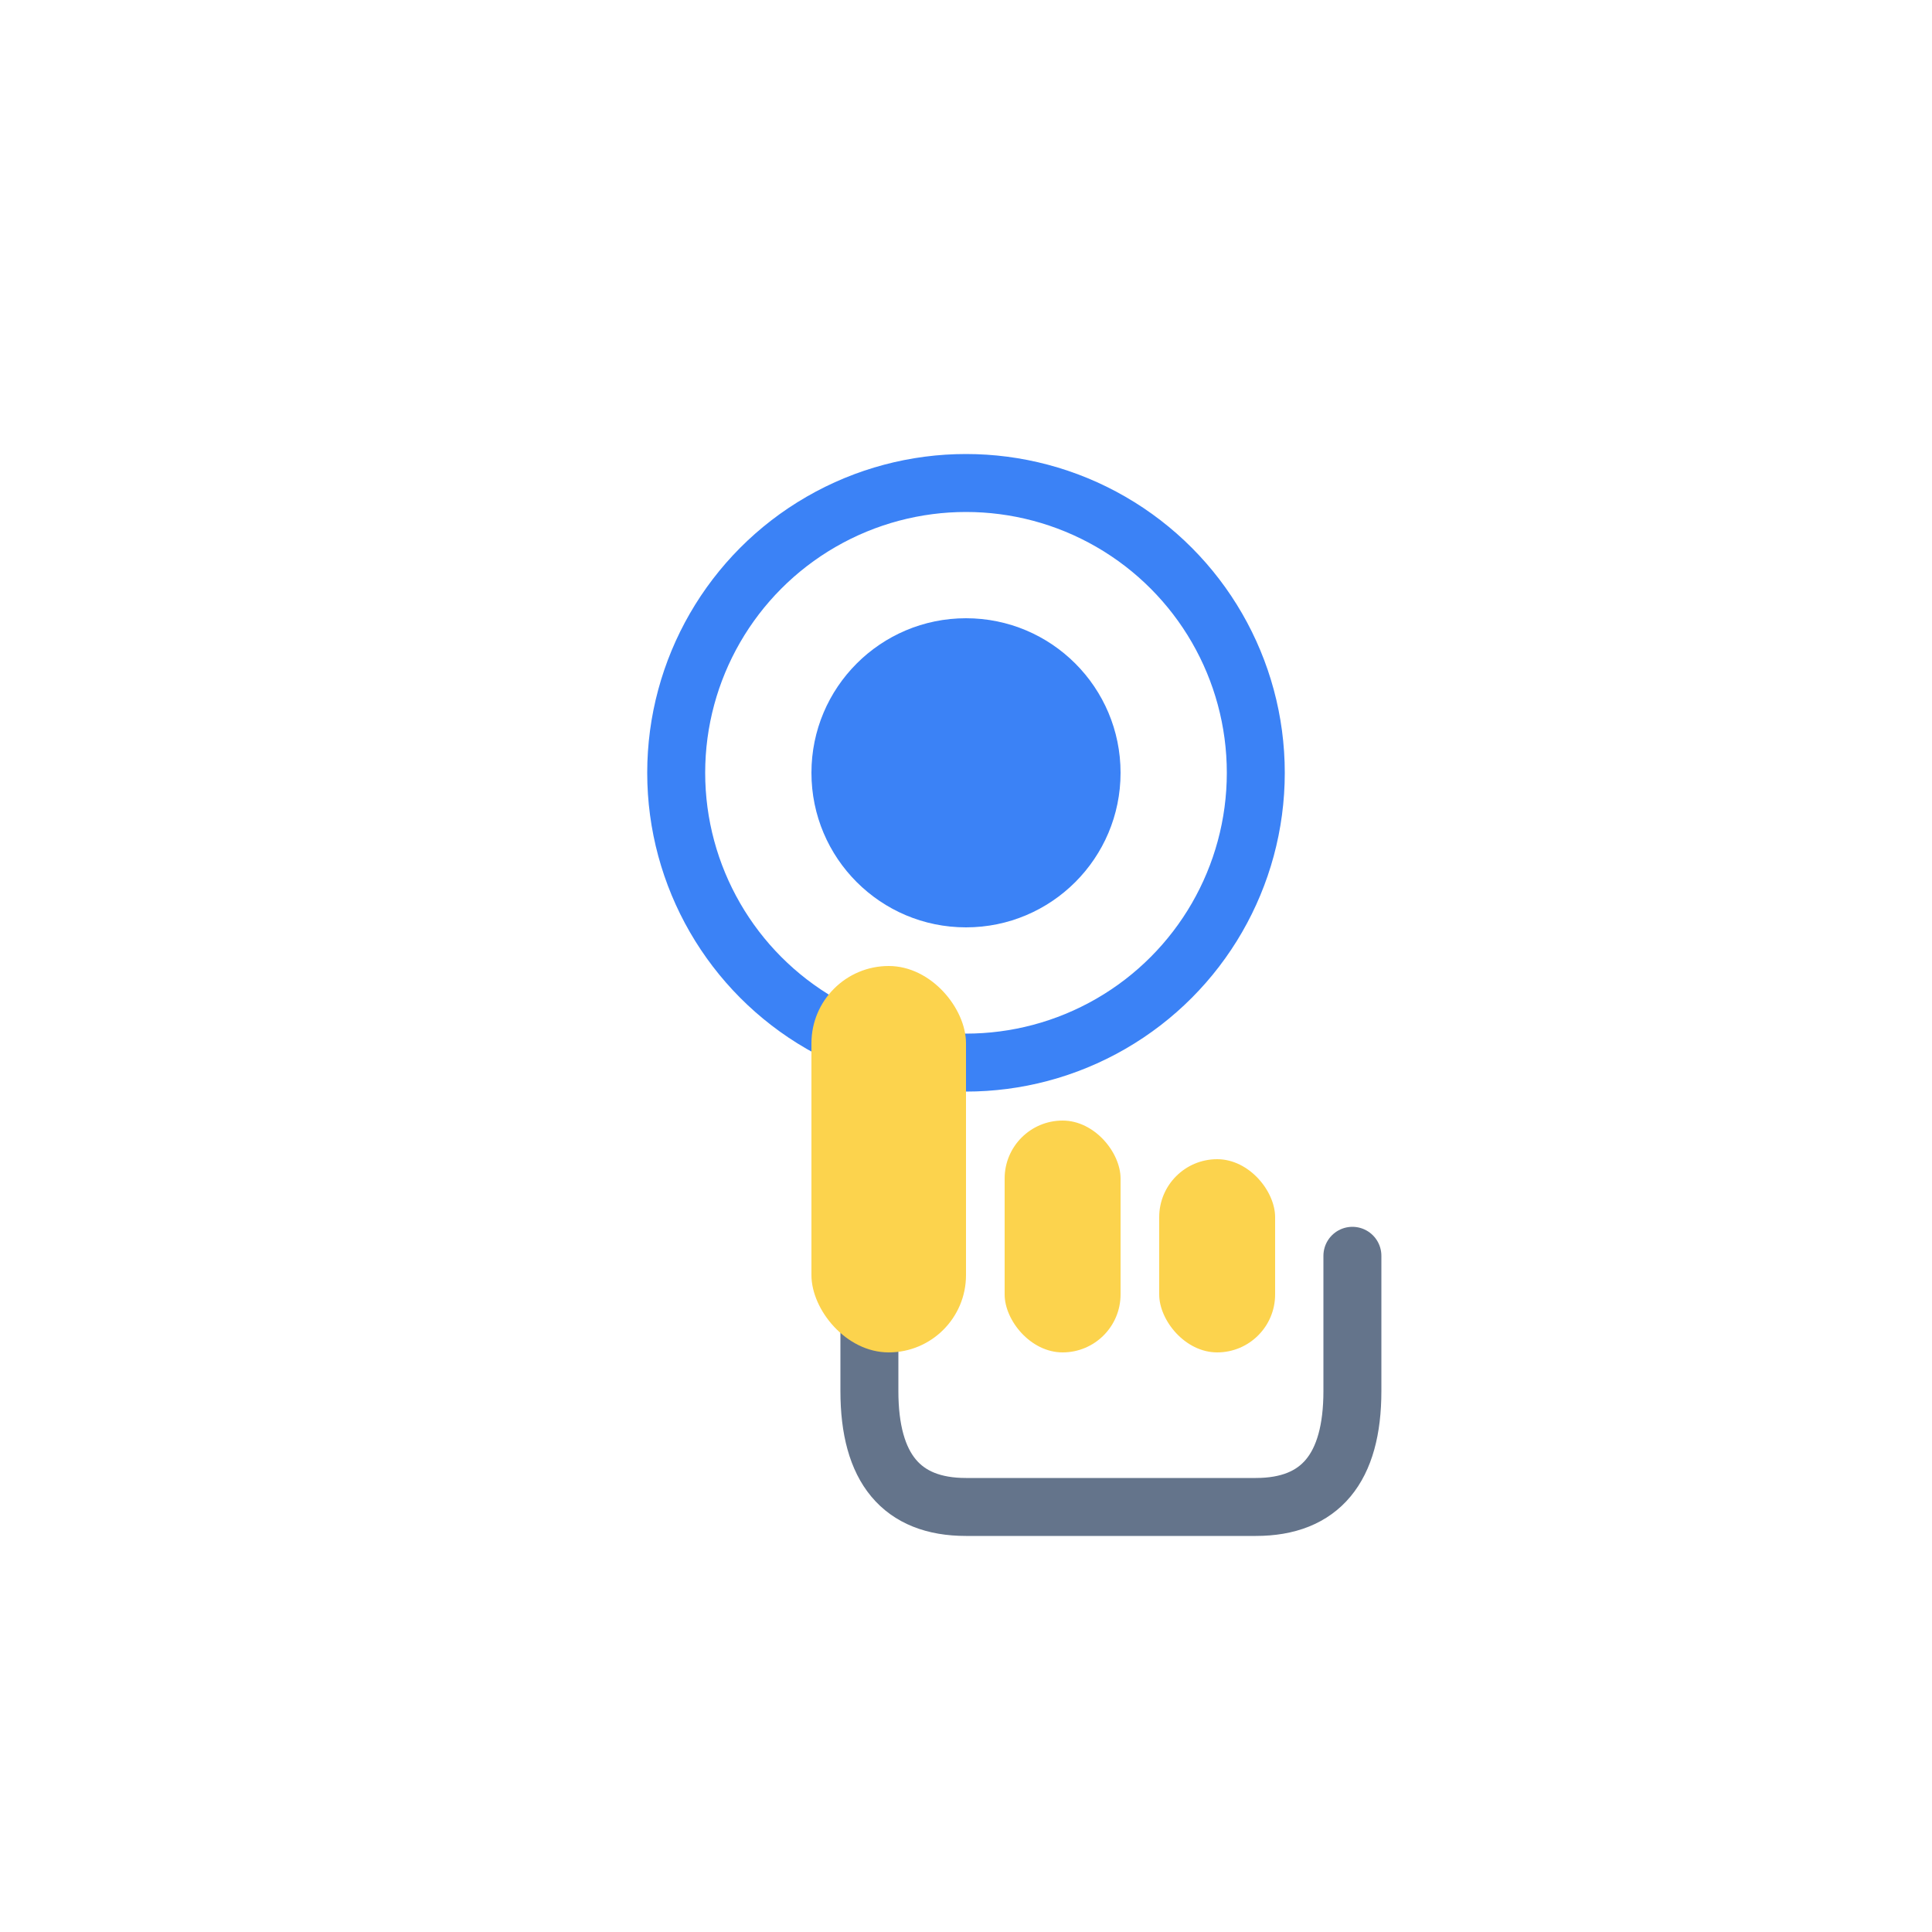 <svg xmlns="http://www.w3.org/2000/svg" viewBox="0 0 100 100">
  <circle cx="50" cy="40" r="15" fill="none" stroke="#3b82f6" stroke-width="3"/>
  <circle cx="50" cy="40" r="8" fill="#3b82f6"/>
  <path d="M 45,55 L 45,72 Q 45,78 50,78 L 65,78 Q 70,78 70,72 L 70,65" fill="none" stroke="#64748b" stroke-width="3" stroke-linecap="round"/>
  <rect x="42" y="50" width="8" height="20" rx="4" fill="#fcd34d"/>
  <rect x="52" y="58" width="6" height="12" rx="3" fill="#fcd34d"/>
  <rect x="60" y="60" width="6" height="10" rx="3" fill="#fcd34d"/>
</svg>